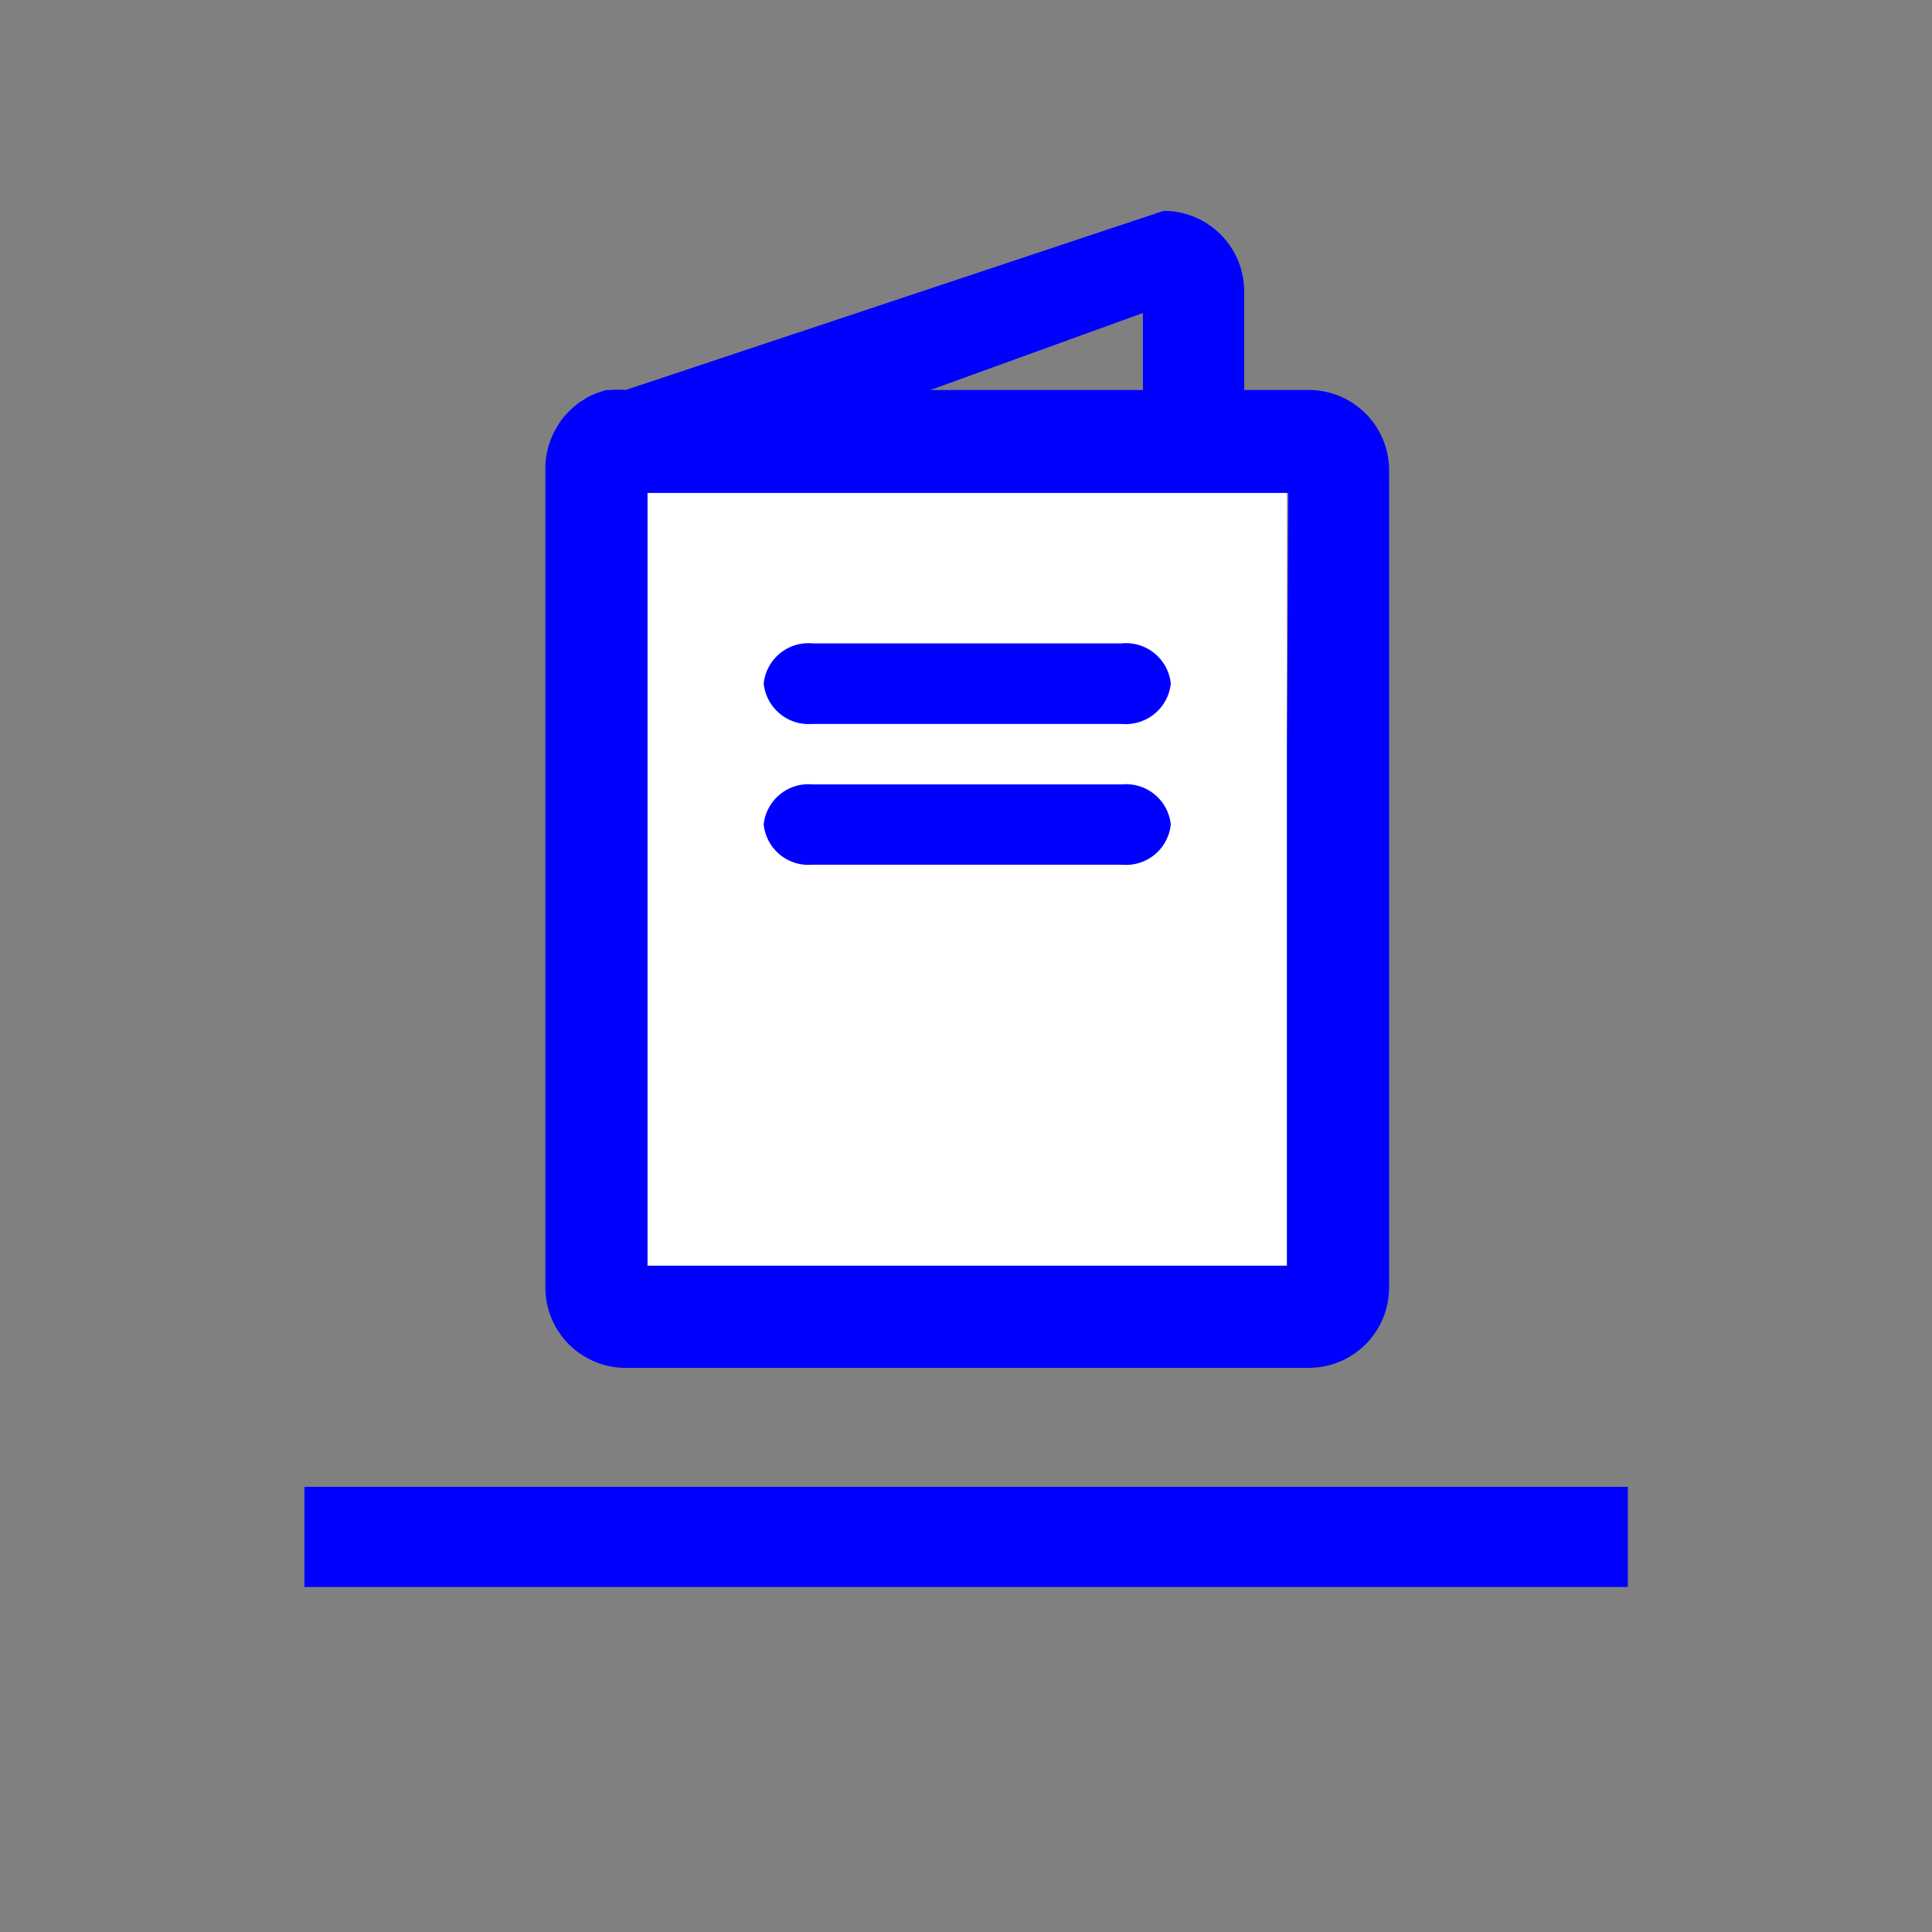 <svg id="Livello_1" data-name="Livello 1" xmlns="http://www.w3.org/2000/svg" viewBox="0 0 70 70"><rect x="0" y="0" width="70" height="70" fill="#808080" stroke="none"/><defs><style>.cls-1{fill:#fff;}.cls-2{fill:blue;}</style></defs><rect class="cls-1" x="23.46" y="17.83" width="23.17" height="28.03"/><rect class="cls-2" x="11.03" y="53.87" width="47.95" height="3.63"/><path class="cls-2" d="M40.65,28.42H29.43a1.63,1.63,0,0,0-1.76,1.45h0a1.63,1.63,0,0,0,1.76,1.46H40.65a1.63,1.63,0,0,0,1.77-1.46h0a1.63,1.63,0,0,0-1.77-1.45Z"/><path class="cls-2" d="M40.65,23.31H29.43a1.63,1.63,0,0,0-1.76,1.46h0a1.64,1.64,0,0,0,1.76,1.46H40.65a1.64,1.64,0,0,0,1.77-1.46h0a1.63,1.63,0,0,0-1.77-1.46Z"/><path class="cls-2" d="M47.41,14.13H45.08V10.56a2.92,2.92,0,0,0-2.92-2.92L22.67,14.13a3.07,3.07,0,0,0-.53,0l-.17,0-.32.1-.21.09a1.41,1.41,0,0,0-.24.13l-.21.13a.7.7,0,0,0-.1.08,3.2,3.2,0,0,0-.52.52l0,0a4,4,0,0,0-.22.34l0,0A2.9,2.9,0,0,0,19.76,17V46.65a2.91,2.91,0,0,0,2.91,2.91H47.41a2.91,2.91,0,0,0,2.92-2.91V17A2.91,2.91,0,0,0,47.41,14.13Zm-6-2.79v2.79h-7.7ZM46.63,27V45.86H23.46v-28H46.68Z"/></svg>
